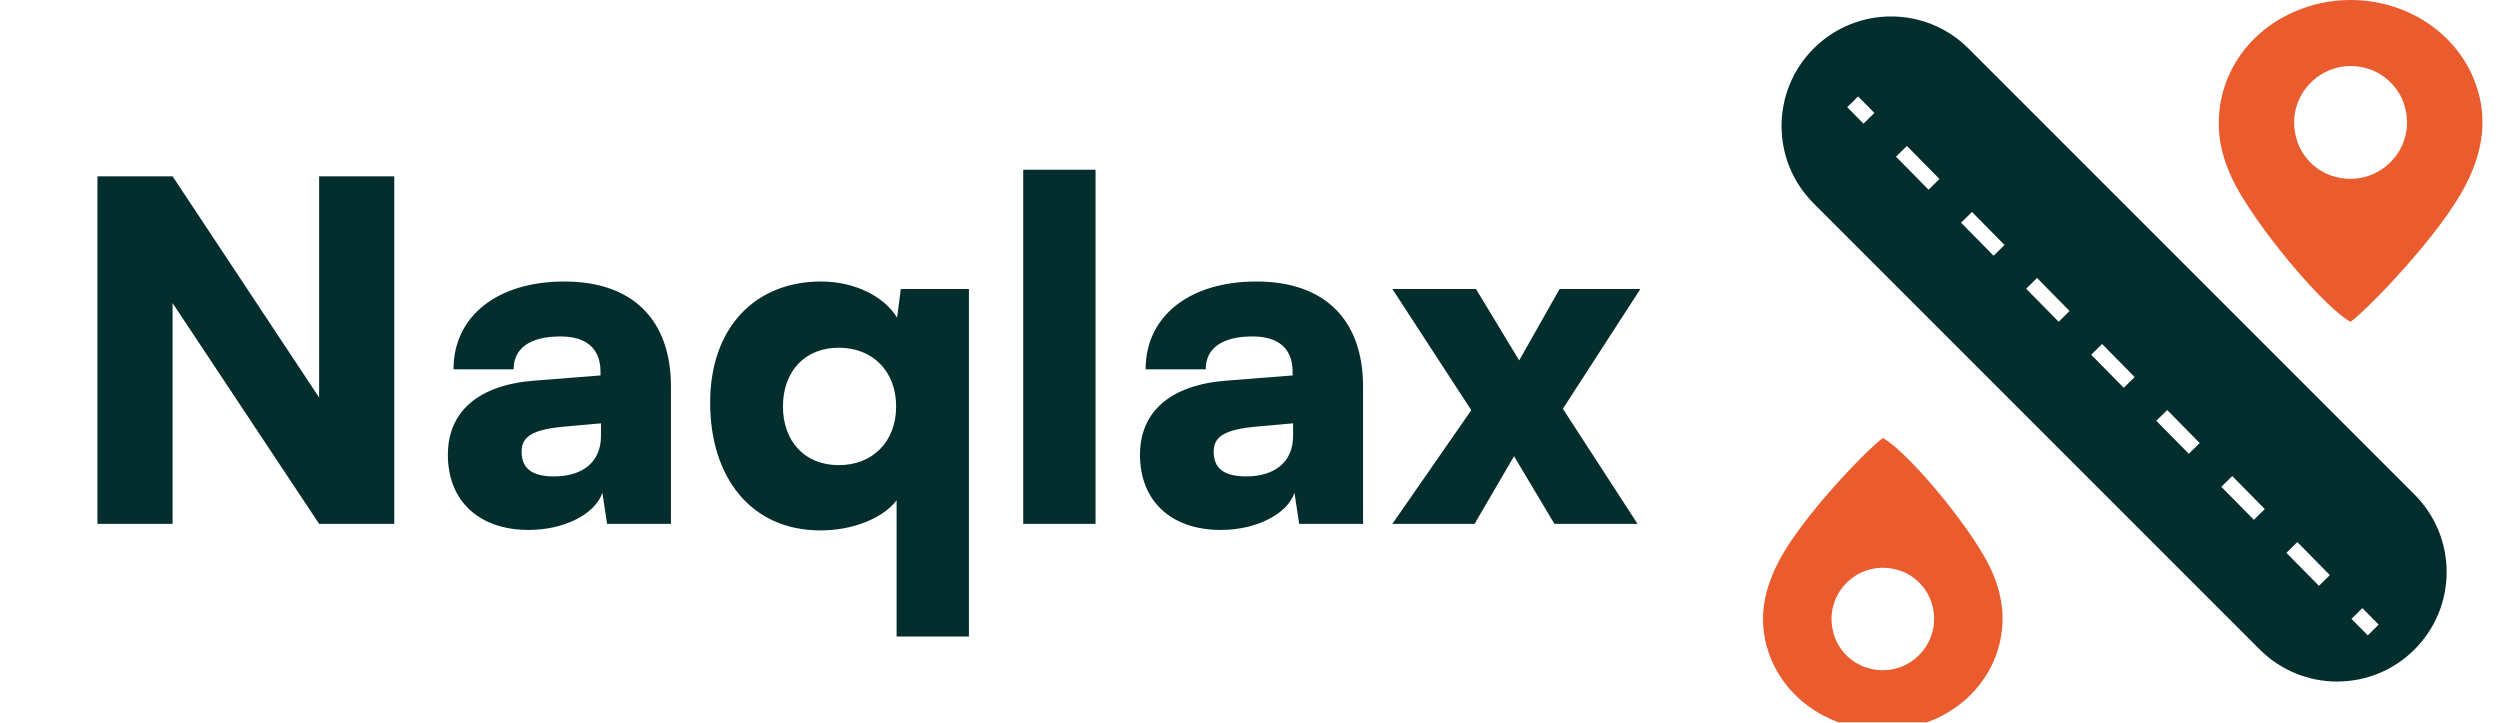 <svg width="173" height="50" viewBox="0 0 173 50" fill="none" xmlns="http://www.w3.org/2000/svg">
<path d="M11.943 36.25H6.743V12.2H11.943L22.083 27.507V12.2H27.283V36.25H22.083L11.943 20.975V36.25ZM36.582 36.672C33.137 36.672 30.992 34.657 30.992 31.473C30.992 28.482 33.105 26.63 37.005 26.337L41.555 25.98V25.72C41.555 24.127 40.58 23.282 38.792 23.282C36.68 23.282 35.542 24.095 35.542 25.557H31.382C31.382 21.885 34.405 19.48 39.052 19.48C43.765 19.48 46.43 22.112 46.43 26.76V36.25H42.01L41.685 34.105C41.165 35.6 39.02 36.672 36.582 36.672ZM38.337 32.967C40.255 32.967 41.587 32.025 41.587 30.172V29.295L39.052 29.522C36.875 29.717 36.095 30.205 36.095 31.245C36.095 32.415 36.81 32.967 38.337 32.967ZM49.142 27.865C49.142 22.632 52.295 19.48 56.812 19.48C59.12 19.48 61.167 20.487 62.077 21.982L62.337 20H67.05V44.05H62.045V34.625C61.102 35.86 59.022 36.705 56.78 36.705C51.937 36.705 49.142 33 49.142 27.865ZM54.18 28.125C54.18 30.53 55.675 32.188 58.047 32.188C60.387 32.188 62.012 30.562 62.012 28.125C62.012 25.687 60.387 24.062 58.047 24.062C55.675 24.062 54.18 25.72 54.18 28.125ZM75.813 36.25H70.808V11.745H75.813V36.25ZM84.476 36.672C81.031 36.672 78.886 34.657 78.886 31.473C78.886 28.482 80.998 26.63 84.898 26.337L89.448 25.98V25.72C89.448 24.127 88.473 23.282 86.686 23.282C84.573 23.282 83.436 24.095 83.436 25.557H79.276C79.276 21.885 82.298 19.48 86.946 19.48C91.658 19.48 94.323 22.112 94.323 26.76V36.25H89.903L89.578 34.105C89.058 35.6 86.913 36.672 84.476 36.672ZM86.231 32.967C88.148 32.967 89.481 32.025 89.481 30.172V29.295L86.946 29.522C84.768 29.717 83.988 30.205 83.988 31.245C83.988 32.415 84.703 32.967 86.231 32.967ZM102.041 36.25H96.353L101.813 28.385L96.353 20H102.138L105.128 24.94L107.923 20H113.513L108.151 28.287L113.318 36.25H107.566L104.771 31.57L102.041 36.25Z" fill="#042E2D"/>
<g filter="url(#filter1_i_78_2)">
<path d="M125.504 4.418C122.543 7.379 122.543 12.173 125.504 15.134L156.371 46.001C159.332 48.962 164.126 48.962 167.087 46.001C170.048 43.04 170.048 38.246 167.087 35.285L136.22 4.418C133.264 1.457 128.465 1.457 125.504 4.418Z" fill="#042E2D"/>
</g>
<path d="M162.649 9.76329e-06C166.42 -0.005 169.81 2.145 171.166 5.414C172.226 7.967 171.855 10.43 170.615 12.819C168.883 16.22 163.803 21.459 162.654 22.269C160.938 21.321 156.88 16.58 154.984 13.338C154.162 11.929 153.59 10.419 153.543 8.772C153.442 5.334 155.471 2.251 158.739 0.826C159.984 0.275 161.298 9.76329e-06 162.649 9.76329e-06ZM161.425 12.184C164.518 13.148 167.368 10.292 166.362 7.209C165.996 6.086 165.085 5.17 163.968 4.789C160.837 3.729 157.886 6.69 158.988 9.826C159.375 10.939 160.297 11.834 161.425 12.184Z" fill="#EA5C2D"/>
<g filter="url(#filter2_i_78_2)">
<path d="M130.298 50C126.876 50.005 123.793 48.051 122.564 45.084C121.6 42.764 121.939 40.529 123.068 38.362C124.641 35.274 129.249 30.517 130.298 29.781C131.856 30.644 135.542 34.945 137.264 37.891C138.011 39.172 138.525 40.539 138.572 42.038C138.668 45.158 136.824 47.955 133.853 49.253C132.719 49.746 131.527 50 130.298 50ZM131.411 38.934C128.598 38.055 126.013 40.65 126.929 43.453C127.263 44.475 128.089 45.307 129.106 45.651C131.951 46.615 134.626 43.924 133.63 41.08C133.27 40.068 132.433 39.252 131.411 38.934Z" fill="#EA5C2D"/>
</g>
<path fill-rule="evenodd" clip-rule="evenodd" d="M128.953 8.558L127.827 7.416L128.582 6.673L129.707 7.815L128.953 8.558ZM133.455 13.127L131.204 10.843L131.958 10.099L134.21 12.384L133.455 13.127ZM137.958 17.696L135.706 15.412L136.461 14.668L138.712 16.952L137.958 17.696ZM142.46 22.265L140.209 19.98L140.964 19.237L143.215 21.521L142.46 22.265ZM146.963 26.834L144.712 24.549L145.466 23.806L147.718 26.09L146.963 26.834ZM151.466 31.402L149.214 29.118L149.969 28.374L152.22 30.659L151.466 31.402ZM155.968 35.971L153.717 33.687L154.471 32.943L156.723 35.228L155.968 35.971ZM160.471 40.54L158.219 38.256L158.974 37.512L161.225 39.797L160.471 40.54ZM163.848 43.967L162.722 42.825L163.477 42.081L164.602 43.223L163.848 43.967Z" fill="white"/>
<defs>
<filter id="filter1_i_78_2" x="123.283" y="1.138" width="46.024" height="47.084" filterUnits="userSpaceOnUse" color-interpolation-filters="sRGB">
<feFlood flood-opacity="0" result="BackgroundImageFix"/>
<feBlend mode="normal" in="SourceGraphic" in2="BackgroundImageFix" result="shape"/>
<feColorMatrix in="SourceAlpha" type="matrix" values="0 0 0 0 0 0 0 0 0 0 0 0 0 0 0 0 0 0 127 0" result="hardAlpha"/>
<feOffset dy="-1.059"/>
<feGaussianBlur stdDeviation="1.854"/>
<feComposite in2="hardAlpha" operator="arithmetic" k2="-1" k3="1"/>
<feColorMatrix type="matrix" values="0 0 0 0 0 0 0 0 0 0 0 0 0 0 0 0 0 0 0.5 0"/>
<feBlend mode="normal" in2="shape" result="effect1_innerShadow_78_2"/>
</filter>
<filter id="filter2_i_78_2" x="122" y="29.781" width="16.576" height="20.749" filterUnits="userSpaceOnUse" color-interpolation-filters="sRGB">
<feFlood flood-opacity="0" result="BackgroundImageFix"/>
<feBlend mode="normal" in="SourceGraphic" in2="BackgroundImageFix" result="shape"/>
<feColorMatrix in="SourceAlpha" type="matrix" values="0 0 0 0 0 0 0 0 0 0 0 0 0 0 0 0 0 0 127 0" result="hardAlpha"/>
<feOffset dy="0.53"/>
<feGaussianBlur stdDeviation="1.059"/>
<feComposite in2="hardAlpha" operator="arithmetic" k2="-1" k3="1"/>
<feColorMatrix type="matrix" values="0 0 0 0 0 0 0 0 0 0 0 0 0 0 0 0 0 0 0.15 0"/>
<feBlend mode="normal" in2="shape" result="effect1_innerShadow_78_2"/>
</filter>
</defs>
</svg>
